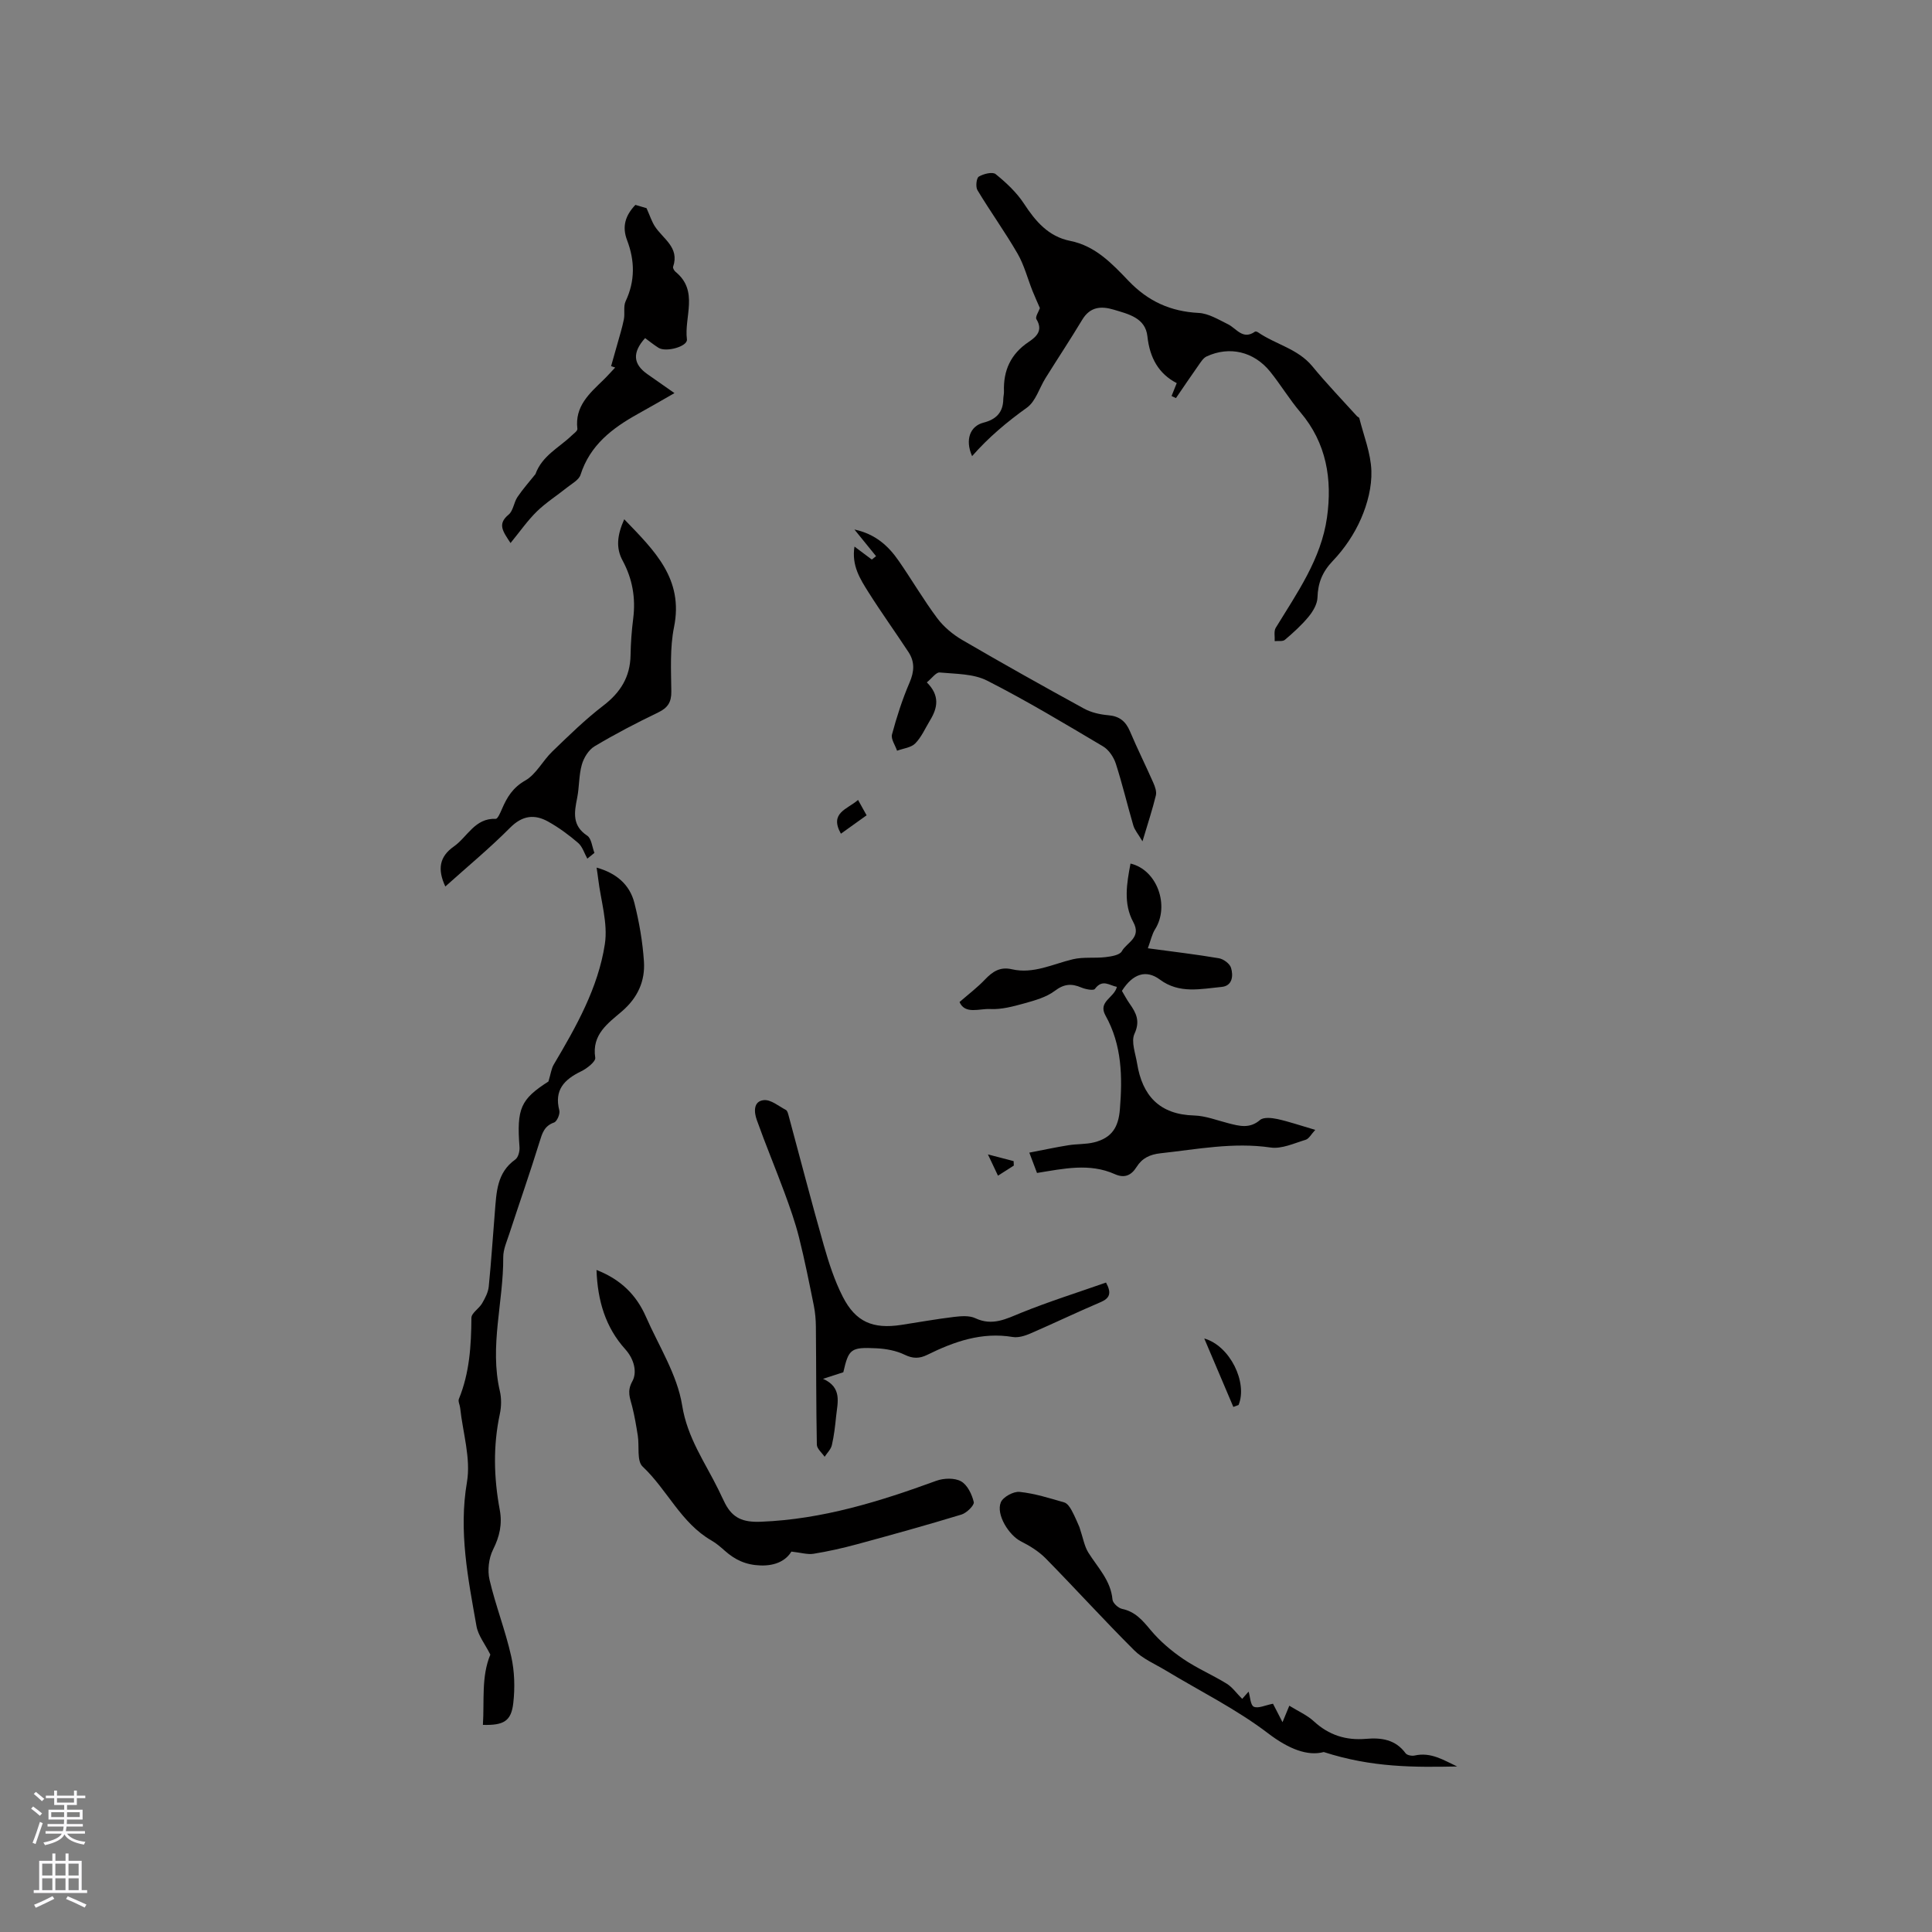 <svg enable-background="new 0 0 400 400" viewBox="0 0 400 400" xmlns="http://www.w3.org/2000/svg"><rect x="0" y="0" width="400" height="400" fill="#808080" stroke="none"/><g fill="#010000"><path d="m242.56 81.99c.32-.8.64-1.6 1.07-2.67-3.72-1.91-5.59-5.21-6.07-9.68-.41-3.83-3.91-4.61-6.98-5.53-2.64-.79-4.89-.6-6.51 2.08-2.45 4.07-5.08 8.04-7.6 12.08-1.29 2.06-2.04 4.83-3.86 6.13-4.07 2.92-7.89 6.09-11.35 10.04-1.51-3.44-.39-6.24 2.38-6.94 2.61-.67 4.05-2.13 4.08-4.88.01-.53.16-1.06.14-1.58-.15-4.34 1.4-7.75 5.09-10.23 1.58-1.06 3.08-2.35 1.63-4.72-.29-.47.48-1.59.72-2.3-.49-1.14-1.04-2.33-1.52-3.53-1.03-2.59-1.73-5.37-3.11-7.76-2.59-4.48-5.63-8.69-8.3-13.13-.41-.68-.22-2.5.28-2.8.96-.58 2.84-1.05 3.49-.52 2.17 1.76 4.32 3.76 5.84 6.08 2.41 3.69 5.08 6.84 9.58 7.74 5.25 1.04 8.71 4.75 12.1 8.29 4.05 4.23 8.69 6.33 14.5 6.63 2.05.1 4.1 1.37 6.04 2.32 1.81.88 3.1 3.35 5.64 1.55.11-.08.44.02.6.13 3.65 2.52 8.26 3.4 11.27 7.05 2.93 3.57 6.14 6.9 9.24 10.33.14.15.44.24.48.4.91 3.63 2.38 7.25 2.5 10.91.11 3.28-.8 6.82-2.13 9.87-1.38 3.19-3.45 6.26-5.86 8.78-2.17 2.28-3.08 4.55-3.17 7.59-.04 1.35-.93 2.86-1.84 3.96-1.45 1.76-3.17 3.31-4.91 4.79-.45.38-1.39.19-2.11.27.06-.93-.21-2.05.22-2.76 4.41-7.22 9.4-14.24 10.61-22.84 1.11-7.88-.08-15.39-5.51-21.79-2.26-2.66-4.07-5.69-6.26-8.41-3.37-4.17-8.43-5.34-13.16-3.14-.69.32-1.19 1.15-1.67 1.83-1.58 2.24-3.12 4.52-4.67 6.79-.31-.16-.61-.29-.91-.43z"/><path d="m101.52 342.57c-1.1-2.19-2.53-3.95-2.87-5.9-1.74-9.85-3.72-19.59-1.97-29.83.83-4.9-.86-10.22-1.41-15.35-.07-.63-.47-1.36-.26-1.86 2.21-5.4 2.55-11.04 2.59-16.78.01-1 1.58-1.92 2.21-3 .62-1.07 1.26-2.28 1.38-3.48.52-5.16.84-10.34 1.27-15.5.33-4 .39-8.09 4.22-10.8.61-.43.94-1.7.88-2.55-.61-8.06.24-9.92 5.99-13.61.49-1.61.6-2.67 1.1-3.51 4.65-7.85 9.19-15.87 10.58-24.94.66-4.33-.84-8.99-1.38-13.49-.08-.72-.2-1.43-.33-2.34 4.06 1.13 6.85 3.49 7.82 7.3 1 3.96 1.71 8.05 1.98 12.13.27 4.05-1.28 7.51-4.55 10.32-2.85 2.46-6.29 4.77-5.53 9.61.12.79-1.72 2.24-2.93 2.82-3.48 1.69-5.6 3.85-4.51 8.09.19.73-.48 2.28-1.08 2.5-2.05.72-2.46 2.23-3.02 4.04-1.97 6.36-4.17 12.64-6.24 18.97-.52 1.6-1.28 3.26-1.27 4.89.06 9.24-2.88 18.4-.7 27.71.35 1.5.32 3.21 0 4.72-1.43 6.64-1.25 13.25-.02 19.87.55 2.95-.03 5.52-1.39 8.23-.89 1.78-1.18 4.29-.73 6.23 1.25 5.35 3.29 10.51 4.49 15.87.7 3.11.79 6.49.43 9.67-.43 3.76-1.98 4.63-6.29 4.52.32-4.97-.36-10 1.54-14.55z"/><path d="m272.31 233.93c-.84.9-1.3 1.84-1.99 2.05-2.39.72-4.96 1.94-7.26 1.6-7.72-1.13-15.2.37-22.76 1.19-2.23.24-3.83 1.01-4.97 2.82-1.12 1.78-2.51 2.4-4.53 1.5-5.23-2.34-10.58-1.13-16.1-.24-.47-1.25-.9-2.4-1.59-4.21 2.83-.54 5.44-1.11 8.08-1.53 1.77-.29 3.62-.17 5.34-.6 3.64-.92 5.03-3.09 5.33-6.83.55-6.74.43-13.33-2.98-19.43-1.62-2.91 1.81-3.64 2.36-5.93-1.56-.29-2.98-1.7-4.56.43-.29.39-1.93.07-2.79-.29-2.03-.87-3.59-.77-5.51.69-1.75 1.32-4.1 1.97-6.28 2.58-2.32.64-4.77 1.31-7.12 1.18-2.21-.12-5.18 1.17-6.32-1.45 1.9-1.65 3.71-3.02 5.26-4.65 1.57-1.65 3.13-2.7 5.55-2.14 4.49 1.04 8.49-1.08 12.68-2.07 2.17-.51 4.52-.17 6.76-.44 1.19-.14 2.92-.42 3.35-1.21 1.01-1.85 4.16-2.78 2.36-6.07-2.07-3.8-1.34-7.98-.56-12.09 5.54 1.31 8.14 8.75 5.09 13.6-.66 1.05-.91 2.35-1.5 3.94 5.32.72 10.04 1.27 14.72 2.07.95.16 2.24 1.12 2.5 1.97.5 1.65.3 3.74-1.93 3.96-4.33.41-8.77 1.48-12.8-1.52-2.85-2.12-5.61-1.21-7.86 2.34.51.85.99 1.79 1.6 2.65 1.36 1.93 2.22 3.6 1 6.24-.74 1.61.21 4.06.54 6.11 1.08 6.69 4.62 10.6 11.81 10.8 2.38.07 4.75 1.01 7.11 1.61 2.27.58 4.39 1.17 6.54-.68.74-.63 2.44-.44 3.61-.19 2.37.52 4.67 1.32 7.82 2.24z"/><path d="m123.5 262.93c5.11 2 8.28 5.24 10.23 9.68 2.67 6.08 6.48 12 7.5 18.35 1.08 6.76 4.73 11.79 7.52 17.47.47.95.89 1.92 1.38 2.86 1.58 3.02 3.68 3.92 7.41 3.77 12.72-.5 24.55-4.18 36.32-8.48 1.54-.56 3.78-.63 5.11.11 1.32.73 2.26 2.7 2.64 4.3.15.65-1.47 2.25-2.54 2.58-7.17 2.18-14.4 4.19-21.63 6.15-2.96.8-5.97 1.48-8.99 1.97-1.26.2-2.62-.23-4.6-.45-1.06 1.74-3.12 2.98-6.41 2.87-3.04-.11-5.25-1.16-7.36-3.03-.87-.77-1.77-1.56-2.77-2.13-6.32-3.63-9.16-10.52-14.27-15.32-1.23-1.16-.65-4.21-.99-6.38-.32-2.03-.66-4.05-1.16-6.04-.44-1.76-1.14-3.12.03-5.23 1.03-1.86.39-4.58-1.47-6.64-4.06-4.5-5.73-9.99-5.95-16.41z"/><path d="m129.24 107.51c6.3 6.53 12.33 12.35 10.31 22.33-.87 4.3-.61 8.87-.56 13.31.03 2.25-.74 3.4-2.73 4.36-4.48 2.16-8.91 4.46-13.17 7.01-1.22.73-2.23 2.37-2.63 3.8-.63 2.22-.51 4.63-.97 6.91-.6 2.99-1.07 5.7 2.09 7.79.89.59 1.01 2.34 1.49 3.56-.49.4-.98.79-1.47 1.19-.62-1.1-1-2.47-1.9-3.25-1.9-1.64-3.97-3.16-6.16-4.39-2.84-1.6-5.36-1.34-7.93 1.24-4.22 4.25-8.86 8.08-13.41 12.17-1.66-3.56-1.24-6.18 1.77-8.29 2.82-1.98 4.33-5.9 8.67-5.72.4.02.95-1.27 1.28-2.03 1.05-2.44 2.25-4.44 4.84-5.91 2.26-1.29 3.61-4.1 5.59-6 3.41-3.29 6.81-6.63 10.56-9.5 3.56-2.73 5.56-5.94 5.64-10.43.04-2.54.23-5.09.55-7.61.53-4.24-.15-8.19-2.18-11.96-1.44-2.63-1.15-5.28.32-8.58z"/><path d="m228.99 265.54c1.19 2.19.79 3.25-1.15 4.07-4.87 2.07-9.64 4.37-14.5 6.47-1.13.49-2.51.92-3.66.73-6.41-1.07-12.12.94-17.69 3.69-1.63.8-2.97.82-4.7-.02-1.75-.85-3.84-1.23-5.81-1.33-5.36-.27-5.77.14-6.88 4.96-1.48.48-2.84.92-4.2 1.36 4.02 1.79 3 4.93 2.71 7.76-.2 2-.43 4.02-.88 5.97-.2.87-.98 1.61-1.5 2.41-.56-.83-1.59-1.66-1.61-2.5-.16-8.14-.12-16.28-.2-24.42-.01-1.45-.14-2.93-.42-4.35-.96-4.74-1.9-9.49-3.08-14.18-.79-3.13-1.88-6.2-3-9.24-1.86-5.04-3.94-10-5.74-15.06-.56-1.57-.77-3.87 1.47-4.09 1.45-.14 3.06 1.24 4.56 2.03.3.16.44.72.55 1.12 2.43 8.97 4.75 17.98 7.3 26.91 1.04 3.64 2.22 7.3 3.93 10.65 2.67 5.23 6.24 6.72 12.09 5.83 3.66-.56 7.3-1.22 10.97-1.66 1.44-.17 3.15-.31 4.38.27 3.53 1.66 6.35.16 9.51-1.13 5.79-2.34 11.73-4.21 17.55-6.25z"/><path d="m191.89 141.28c2.74 2.73 2.24 5.28.67 7.85-.99 1.63-1.77 3.47-3.07 4.79-.87.88-2.48 1.03-3.76 1.51-.38-1.13-1.31-2.42-1.05-3.38.98-3.64 2.14-7.26 3.63-10.72.99-2.29 1.11-4.29-.21-6.31-2.73-4.16-5.64-8.2-8.29-12.4-1.71-2.72-3.53-5.51-2.9-9.46 1.37 1.03 2.48 1.86 3.59 2.69.29-.23.59-.46.88-.7-1.36-1.67-2.72-3.35-4.48-5.52 4.38.94 7.05 3.42 9.19 6.52 2.71 3.91 5.12 8.05 7.96 11.85 1.35 1.8 3.24 3.37 5.19 4.51 8.32 4.85 16.73 9.56 25.18 14.19 1.49.82 3.32 1.23 5.03 1.38 2.32.19 3.62 1.26 4.5 3.34 1.52 3.59 3.26 7.08 4.83 10.64.36.81.72 1.83.53 2.62-.69 2.86-1.62 5.66-2.77 9.51-.94-1.58-1.63-2.36-1.89-3.26-1.25-4.26-2.27-8.6-3.63-12.82-.44-1.35-1.45-2.87-2.63-3.57-7.92-4.7-15.83-9.46-24.03-13.63-2.84-1.44-6.51-1.37-9.82-1.68-.74-.06-1.59 1.19-2.65 2.05z"/><path d="m110.86 98.16c1.37-3.81 4.89-5.48 7.44-7.93.47-.45 1.29-1.01 1.24-1.44-.57-4.7 2.54-7.36 5.43-10.17.83-.81 1.6-1.69 2.4-2.53-.28-.09-.56-.19-.85-.28.43-1.51.86-3.01 1.28-4.52.48-1.73 1.02-3.44 1.37-5.19.24-1.22-.14-2.67.36-3.73 1.99-4.22 1.91-8.41.3-12.64-1.08-2.83-.36-5.12 1.72-7.31.93.27 1.92.57 2.31.68.7 1.57 1.07 2.74 1.7 3.73 1.67 2.62 5.18 4.37 3.8 8.4-.09.27.23.83.52 1.06 4.84 3.96 1.74 9.3 2.34 13.97.19 1.47-4.31 2.73-5.88 1.75-.97-.61-1.87-1.34-2.78-2.01-2.69 3-2.49 5.38.47 7.46 1.72 1.21 3.45 2.42 5.61 3.93-2.75 1.57-5.15 2.97-7.58 4.31-5.29 2.94-9.91 6.45-11.87 12.61-.34 1.06-1.77 1.81-2.77 2.61-2.08 1.67-4.37 3.12-6.27 4.97-1.92 1.88-3.48 4.13-5.45 6.54-1.54-2.38-2.81-3.9-.39-5.89.95-.78 1.07-2.51 1.82-3.63 1.11-1.65 2.47-3.17 3.73-4.75z"/><path d="m257.18 351.73c.26-.3.87-.97 1.33-1.5.33 1.07.38 2.82 1.08 3.13.92.41 2.34-.31 3.97-.62.44.86 1.1 2.14 1.97 3.82.48-1.15.83-2.01 1.41-3.41 1.83 1.14 3.68 1.94 5.08 3.23 3.1 2.86 6.64 3.98 10.77 3.63 3.2-.28 6.12.12 8.23 2.99.3.41 1.3.59 1.87.46 3.39-.76 6.02.98 8.8 2.27-8.83.17-17.61.25-27.62-2.99-3.31.89-7.22-.59-11.52-3.87-6.57-5.01-14.11-8.74-21.23-13.04-2.21-1.33-4.73-2.39-6.51-4.17-6.23-6.21-12.14-12.73-18.3-19-1.44-1.46-3.29-2.61-5.14-3.54-2.47-1.24-5.2-5.55-4.16-8.08.46-1.11 2.62-2.29 3.88-2.16 3.13.32 6.2 1.3 9.25 2.18.63.18 1.19 1 1.54 1.66.74 1.37 1.32 2.83 1.6 3.44.78 2.33 1.03 3.97 1.84 5.27 1.94 3.11 4.65 5.76 5.01 9.74.06.72 1.19 1.76 1.98 1.93 2.72.57 4.23 2.36 5.91 4.38 1.9 2.28 4.25 4.28 6.71 5.96 2.87 1.96 6.13 3.35 9.1 5.18 1.14.73 1.99 1.96 3.15 3.11z"/><path d="m255.35 291.29c-1.96-4.61-3.92-9.22-6.02-14.17 5.36 1.53 9.01 9.14 7.1 13.77-.36.13-.72.27-1.08.4z"/><path d="m177.65 165.62c.64 1.15 1.14 2.04 1.77 3.18-1.8 1.29-3.56 2.55-5.32 3.81-2.44-4.36 1.34-5.04 3.55-6.99z"/><path d="m204.54 239.01c2.24.59 3.78.99 5.32 1.39.01.31.03.61.04.92-.98.63-1.97 1.25-3.28 2.09-.65-1.37-1.19-2.52-2.08-4.4z"/></g><path d="m6.44 374.46.42-.45c.65.47 1.27.95 1.85 1.44l-.45.49c-.65-.56-1.25-1.06-1.82-1.48m.93 7.33-.63-.26c.55-1.36 1.05-2.8 1.52-4.33.19.1.38.19.59.27-.46 1.29-.95 2.73-1.48 4.32m-.38-10.38.44-.42c.43.34 1.01.82 1.74 1.44l-.49.49c-.53-.51-1.09-1.01-1.69-1.51m2.5.35h1.72v-1.04h.59v1.04h3.52v-1.04h.59v1.04h1.75v.53h-1.75v1.42h-2.03v.97h3.22v2.03h-3.24c0 .35-.01.66-.03.93h3.32v.53h-3.37c-.03.27-.08.58-.15.94h3.96v.53h-3.71c.67.92 1.93 1.48 3.79 1.68-.13.24-.23.44-.29.59-2.13-.38-3.48-1.08-4.04-2.12-.43.97-1.77 1.72-4.03 2.23-.09-.19-.2-.37-.33-.55 2.1-.42 3.37-1.03 3.81-1.83h-3.36v-.53h3.58c.08-.29.13-.61.16-.94h-3.33v-.53h3.39c.02-.27.04-.58.04-.93h-3.23v-2.03h3.25v-.97h-2.07v-1.42h-1.73zm1.12 3.44v1h2.65c.01-.3.02-.44.01-.4v-.25-.35zm1.19-2h3.52v-.91h-3.52zm4.71 2h-2.63v.59c0 .15-.01.28-.01.4h2.64z" fill="#fbfafc"/><path d="m13.56 383.74h.63v1.52h2.72v6.07h1.13v.6h-11.06v-.6h1.13v-6.07h2.73v-1.52h.63v1.52h2.1v-1.52zm-2.69 8.83.38.56c-1.24.63-2.53 1.25-3.85 1.85-.1-.21-.21-.42-.34-.63 1.36-.55 2.63-1.15 3.81-1.78m-2.13-4.27h2.1v-2.45h-2.1zm0 3.04h2.1v-2.46h-2.1zm2.72-3.04h2.1v-2.45h-2.1zm0 3.04h2.1v-2.46h-2.1zm6.07 3.6c-1.41-.71-2.7-1.3-3.86-1.78l.35-.56c1.45.62 2.75 1.19 3.88 1.72zm-1.25-9.09h-2.1v2.45h2.1zm-2.09 5.49h2.1v-2.46h-2.1z" fill="#fbfafc"/></svg>